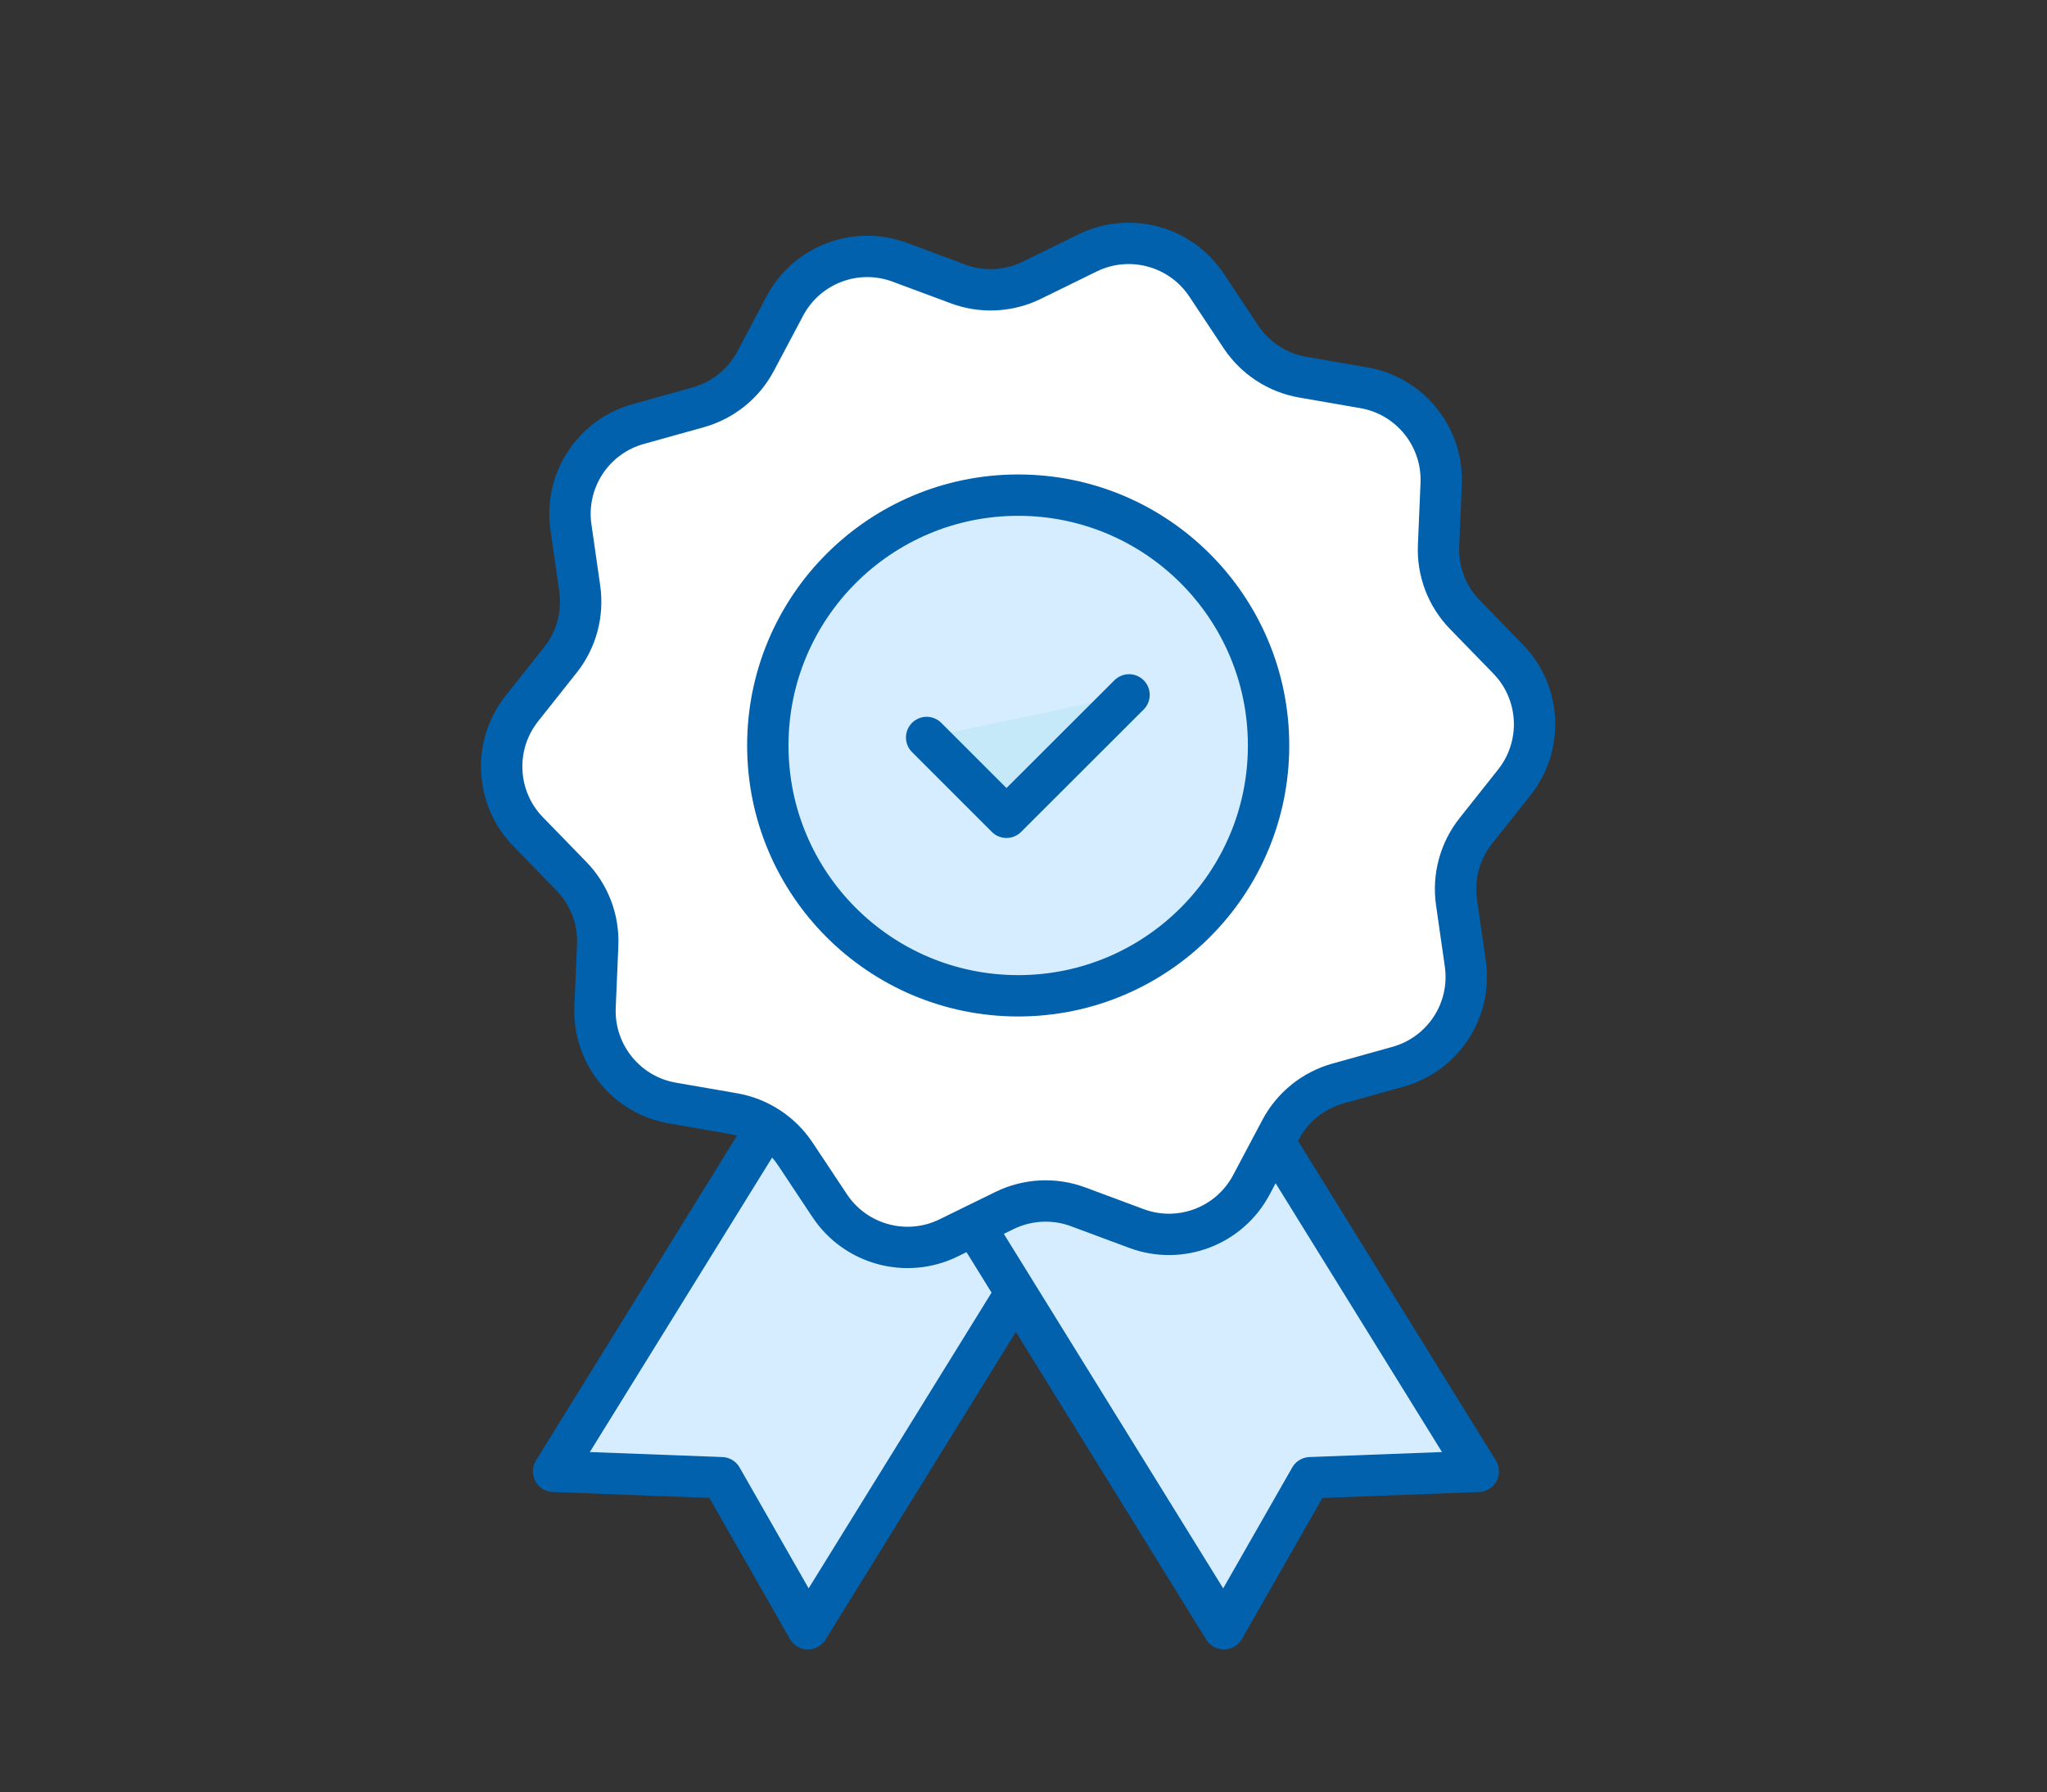 <svg xmlns="http://www.w3.org/2000/svg" id="Layer_1" data-name="Layer 1" viewBox="0 0 148.47 130"><rect x="0" y="0" width="148.47" height="130" fill="#333333" stroke="none"/><defs><style>      .cls-1 {        fill: #d6edff;      }      .cls-1, .cls-2, .cls-3 {        stroke: #0261ad;        stroke-linejoin: round;        stroke-width: 3px;      }      .cls-2 {        fill: #fff;      }      .cls-3 {        fill: #c5e9f9;        stroke-linecap: round;      }    </style></defs><polygon class="cls-1" points="58.6 118.16 52.34 107.2 40.15 106.74 65.77 65.34 84.21 76.75 58.6 118.16"></polygon><polygon class="cls-1" points="88.77 118.16 95.03 107.2 107.22 106.74 81.6 65.34 63.15 76.75 88.77 118.16"></polygon><path class="cls-2" d="M87.51,20.68l2.49,3.75c1.03,1.55,2.65,2.61,4.48,2.93l4.44.77c3.35.58,5.75,3.56,5.61,6.96l-.19,4.5c-.08,1.86.61,3.67,1.91,5l3.14,3.23c2.37,2.44,2.56,6.26.45,8.93l-2.8,3.53c-1.16,1.46-1.66,3.33-1.4,5.17l.64,4.46c.48,3.37-1.61,6.57-4.89,7.48l-4.34,1.21c-1.79.5-3.3,1.71-4.17,3.36l-2.11,3.98c-1.59,3.01-5.16,4.37-8.35,3.18l-4.22-1.57c-1.74-.65-3.68-.55-5.35.27l-4.04,1.98c-3.05,1.5-6.75.5-8.63-2.33l-2.49-3.75c-1.03-1.55-2.65-2.61-4.48-2.93l-4.44-.77c-3.35-.58-5.75-3.56-5.61-6.96l.19-4.5c.08-1.86-.61-3.67-1.91-5l-3.14-3.23c-2.37-2.44-2.56-6.26-.45-8.93l2.8-3.53c1.16-1.46,1.66-3.33,1.4-5.17l-.64-4.46c-.48-3.37,1.61-6.57,4.89-7.48l4.34-1.21c1.79-.5,3.3-1.71,4.17-3.36l2.11-3.98c1.59-3.01,5.16-4.37,8.35-3.18l4.22,1.57c1.74.65,3.68.55,5.35-.27l4.04-1.98c3.05-1.5,6.75-.5,8.63,2.33Z"></path><circle class="cls-1" cx="73.85" cy="54.08" r="18.16"></circle><polyline class="cls-3" points="67.21 53.5 73 59.29 81.89 50.41"></polyline></svg>